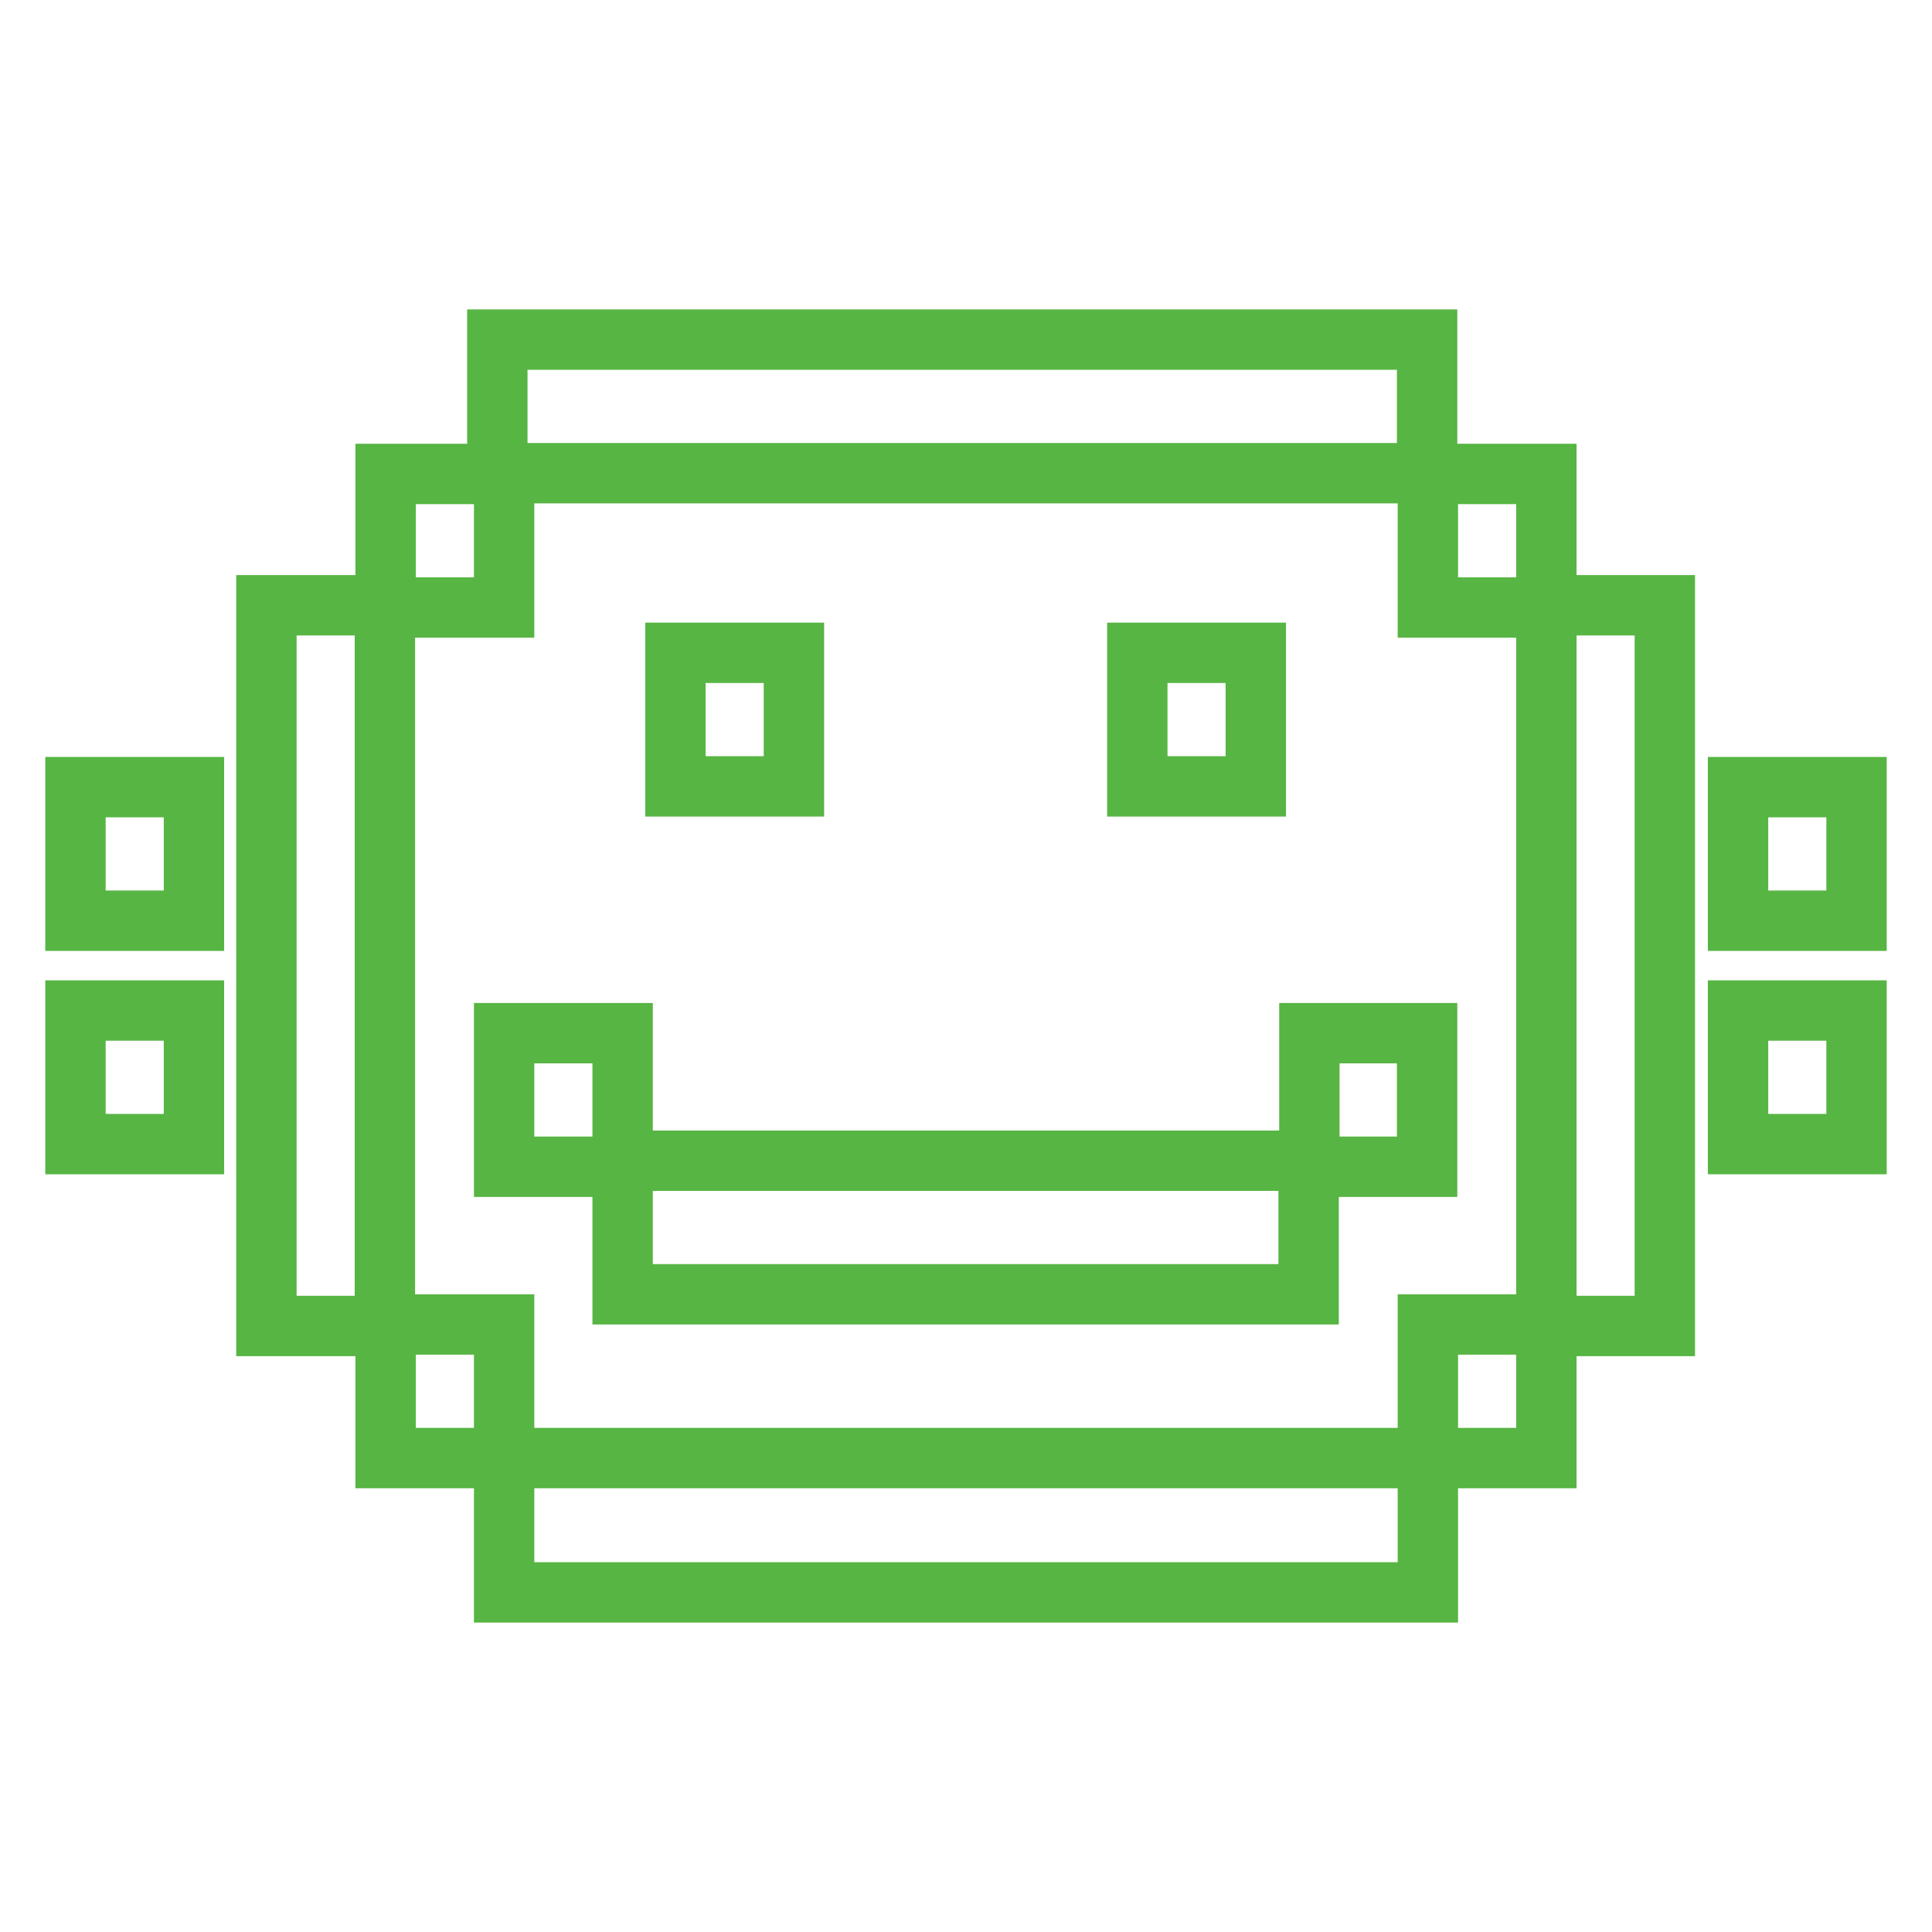 <?xml version="1.0" encoding="utf-8"?>
<!-- Svg Vector Icons : http://www.onlinewebfonts.com/icon -->
<!DOCTYPE svg PUBLIC "-//W3C//DTD SVG 1.1//EN" "http://www.w3.org/Graphics/SVG/1.1/DTD/svg11.dtd">
<svg version="1.1" xmlns="http://www.w3.org/2000/svg" xmlns:xlink="http://www.w3.org/1999/xlink" x="0px" y="0px" viewBox="0 0 256 256" enable-background="new 0 0 256 256" xml:space="preserve">
<g> <path stroke-width="8" fill-opacity="0" stroke="#57b543"  d="M65.9,45h123.2v17.7H65.9V45z M66.8,193.2h122.4V211H66.8V193.2z M35.3,80.2h15.7v95.5H35.3V80.2z  M204.9,80.2h15.7v95.5h-15.7V80.2z"/> <path stroke-width="8" fill-opacity="0" stroke="#57b543"  d="M51.1,62.8h15.7v17.7H51.1V62.8z M173.5,136.9v16.9H82.5v-16.9H66.8v17.7h15.7v16.9h90.9v-16.9h15.7v-17.7 H173.5z M51.1,175.5h15.7v17.7H51.1V175.5z M89.5,86.5h15.7v17.7H89.5V86.5z M150.7,86.5h15.7v17.7h-15.7V86.5z M189.2,62.8h15.7 v17.7h-15.7V62.8z M189.2,175.5h15.7v17.7h-15.7V175.5z M230.3,104.3H246V122h-15.7V104.3z M230.3,133.9H246v17.7h-15.7V133.9z  M10,104.3h15.7V122H10V104.3z M10,133.9h15.7v17.7H10V133.9z"/></g>
</svg>